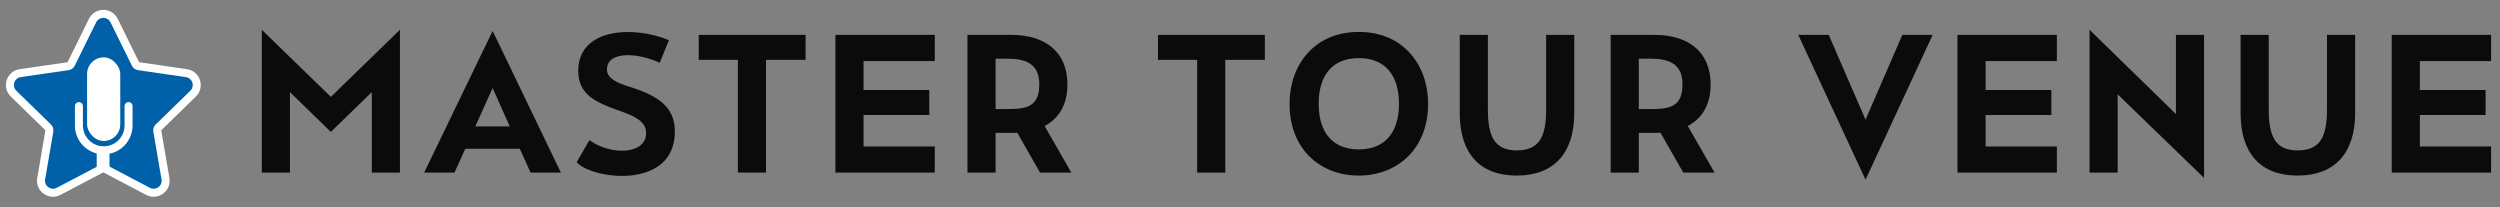 <svg xmlns="http://www.w3.org/2000/svg" width="15626" height="1296" viewBox="0 0 15626 1296" fill="none"><rect x="0" y="0" width="15626" height="1296" fill="#808080" stroke="none"/><g clip-path="url(#clip0_7325_2457)"><path d="M713.145 128.624C685.613 72.838 606.063 72.838 578.531 128.624L444.602 399.993C440.958 407.377 433.913 412.495 425.764 413.679L126.291 457.195C64.727 466.141 40.145 541.798 84.693 585.221L301.394 796.452C307.291 802.2 309.981 810.482 308.589 818.598L257.433 1116.86C246.917 1178.18 311.274 1224.93 366.338 1195.99L634.195 1055.16C641.484 1051.33 650.192 1051.33 657.48 1055.16L925.337 1195.99C980.402 1224.93 1044.76 1178.18 1034.24 1116.86L983.086 818.598C981.694 810.482 984.385 802.2 990.282 796.452L1206.98 585.221C1251.53 541.798 1226.95 466.141 1165.38 457.195L865.911 413.679C857.763 412.495 850.718 407.377 847.074 399.993L713.145 128.624Z" fill="#0060A8" stroke="white" stroke-width="50.039" stroke-linejoin="round"></path><rect x="544.318" y="358.555" width="207.36" height="522.72" rx="103.68" fill="white"></rect><rect x="684.535" y="1049.54" width="80.062" height="126.982" transform="rotate(-180 684.535 1049.54)" fill="white"></rect><path d="M493.223 663.107L493.223 754.312V784.335C493.223 870.005 562.672 939.455 648.342 939.455C734.013 939.455 803.462 870.005 803.462 784.335V663.107" stroke="white" stroke-width="50.039" stroke-linecap="round"></path></g><path d="M2499.79 186.02V1079H2323.9V575.93L2068.06 824.39L1812.22 575.93V1079H1636.33V186.02L2068.06 605.45L2499.79 186.02ZM3248.93 930.17H2908.22L2840.57 1079H2651.15L3079.19 193.4L3506 1079H3316.58L3248.93 930.17ZM3186.2 789.95L3079.19 550.1L2970.95 789.95H3186.2ZM4181.19 251.21L4123.38 392.66C3995.46 331.16 3793.74 313.94 3793.74 434.48C3793.74 489.83 3856.47 518.12 3931.5 541.49C4106.16 595.61 4218.09 663.26 4218.09 821.93C4218.09 1189.7 3699.03 1122.05 3604.32 1013.81L3684.27 876.05C3820.8 974.45 4038.51 965.84 4038.51 831.77C4038.51 760.43 3968.4 725.99 3879.84 695.24C3723.63 641.12 3614.16 591.92 3614.16 443.09C3614.16 173.72 3962.25 158.96 4181.19 251.21ZM5035.22 374.21H4787.99V1079H4612.1V374.21H4367.33V218H5035.22V374.21ZM5397.51 381.59V562.4H5808.33V718.61H5397.51V915.41H5842.77V1079H5221.62V218H5842.77V381.59H5397.51ZM6500.9 1079L6358.22 829.31L6338.54 830.54H6222.92V1079H6047.03V218H6321.32C6542.72 218 6671.87 332.39 6671.87 527.96C6671.87 659.57 6614.06 743.21 6529.19 787.49L6696.47 1079H6500.9ZM6222.92 681.71H6295.49C6416.03 681.71 6495.98 668.18 6495.98 526.73C6495.98 388.97 6396.35 366.83 6295.49 366.83H6222.92V681.71ZM7905.78 374.21H7658.55V1079H7482.66V374.21H7237.89V218H7905.78V374.21ZM8493.16 199.55C8776.06 199.55 8926.12 411.11 8926.12 648.5C8926.12 936.32 8728.09 1097.45 8493.16 1097.45C8253.31 1097.45 8060.2 933.86 8060.2 648.5C8060.2 411.11 8210.26 199.55 8493.16 199.55ZM8493.16 363.14C8330.8 363.14 8242.24 467.69 8242.24 648.5C8242.24 829.31 8330.8 933.86 8493.16 933.86C8655.52 933.86 8744.08 829.31 8744.08 648.5C8744.08 467.69 8655.52 363.14 8493.16 363.14ZM9839.85 218V706.31C9839.85 953.54 9715.62 1097.45 9480.69 1097.45C9244.53 1097.45 9123.99 953.54 9123.99 707.54V218H9299.88V684.17C9299.88 855.14 9342.93 940.01 9480.69 940.01C9620.91 940.01 9663.96 855.14 9663.96 684.17V218H9839.85ZM10521.2 1079L10378.5 829.31L10358.9 830.54H10243.2V1079H10067.4V218H10341.6C10563 218 10692.2 332.39 10692.2 527.96C10692.2 659.57 10634.4 743.21 10549.5 787.49L10716.8 1079H10521.2ZM10243.2 681.71H10315.8C10436.4 681.71 10516.3 668.18 10516.3 526.73C10516.3 388.97 10416.7 366.83 10315.8 366.83H10243.2V681.71ZM12079.9 218L11660.4 1123.28L11239.8 218H11430.4L11660.4 748.13L11890.4 218H12079.9ZM12410.9 381.59V562.4H12821.7V718.61H12410.9V915.41H12856.2V1079H12235V218H12856.2V381.59H12410.9ZM13776.3 1112.21L13236.3 589.46V1079H13060.4V186.02L13600.4 712.46V218H13776.3V1112.21ZM14720.5 218V706.31C14720.5 953.54 14596.2 1097.45 14361.3 1097.45C14125.1 1097.45 14004.6 953.54 14004.6 707.54V218H14180.5V684.17C14180.5 855.14 14223.5 940.01 14361.3 940.01C14501.5 940.01 14544.6 855.14 14544.6 684.17V218H14720.5ZM15125.1 381.59V562.4H15535.9V718.61H15125.1V915.41H15570.3V1079H14949.2V218H15570.3V381.59H15125.1Z" fill="#0B0B0B"></path><defs><clipPath id="clip0_7325_2457"><rect width="1296" height="1296" fill="white"></rect></clipPath></defs></svg>